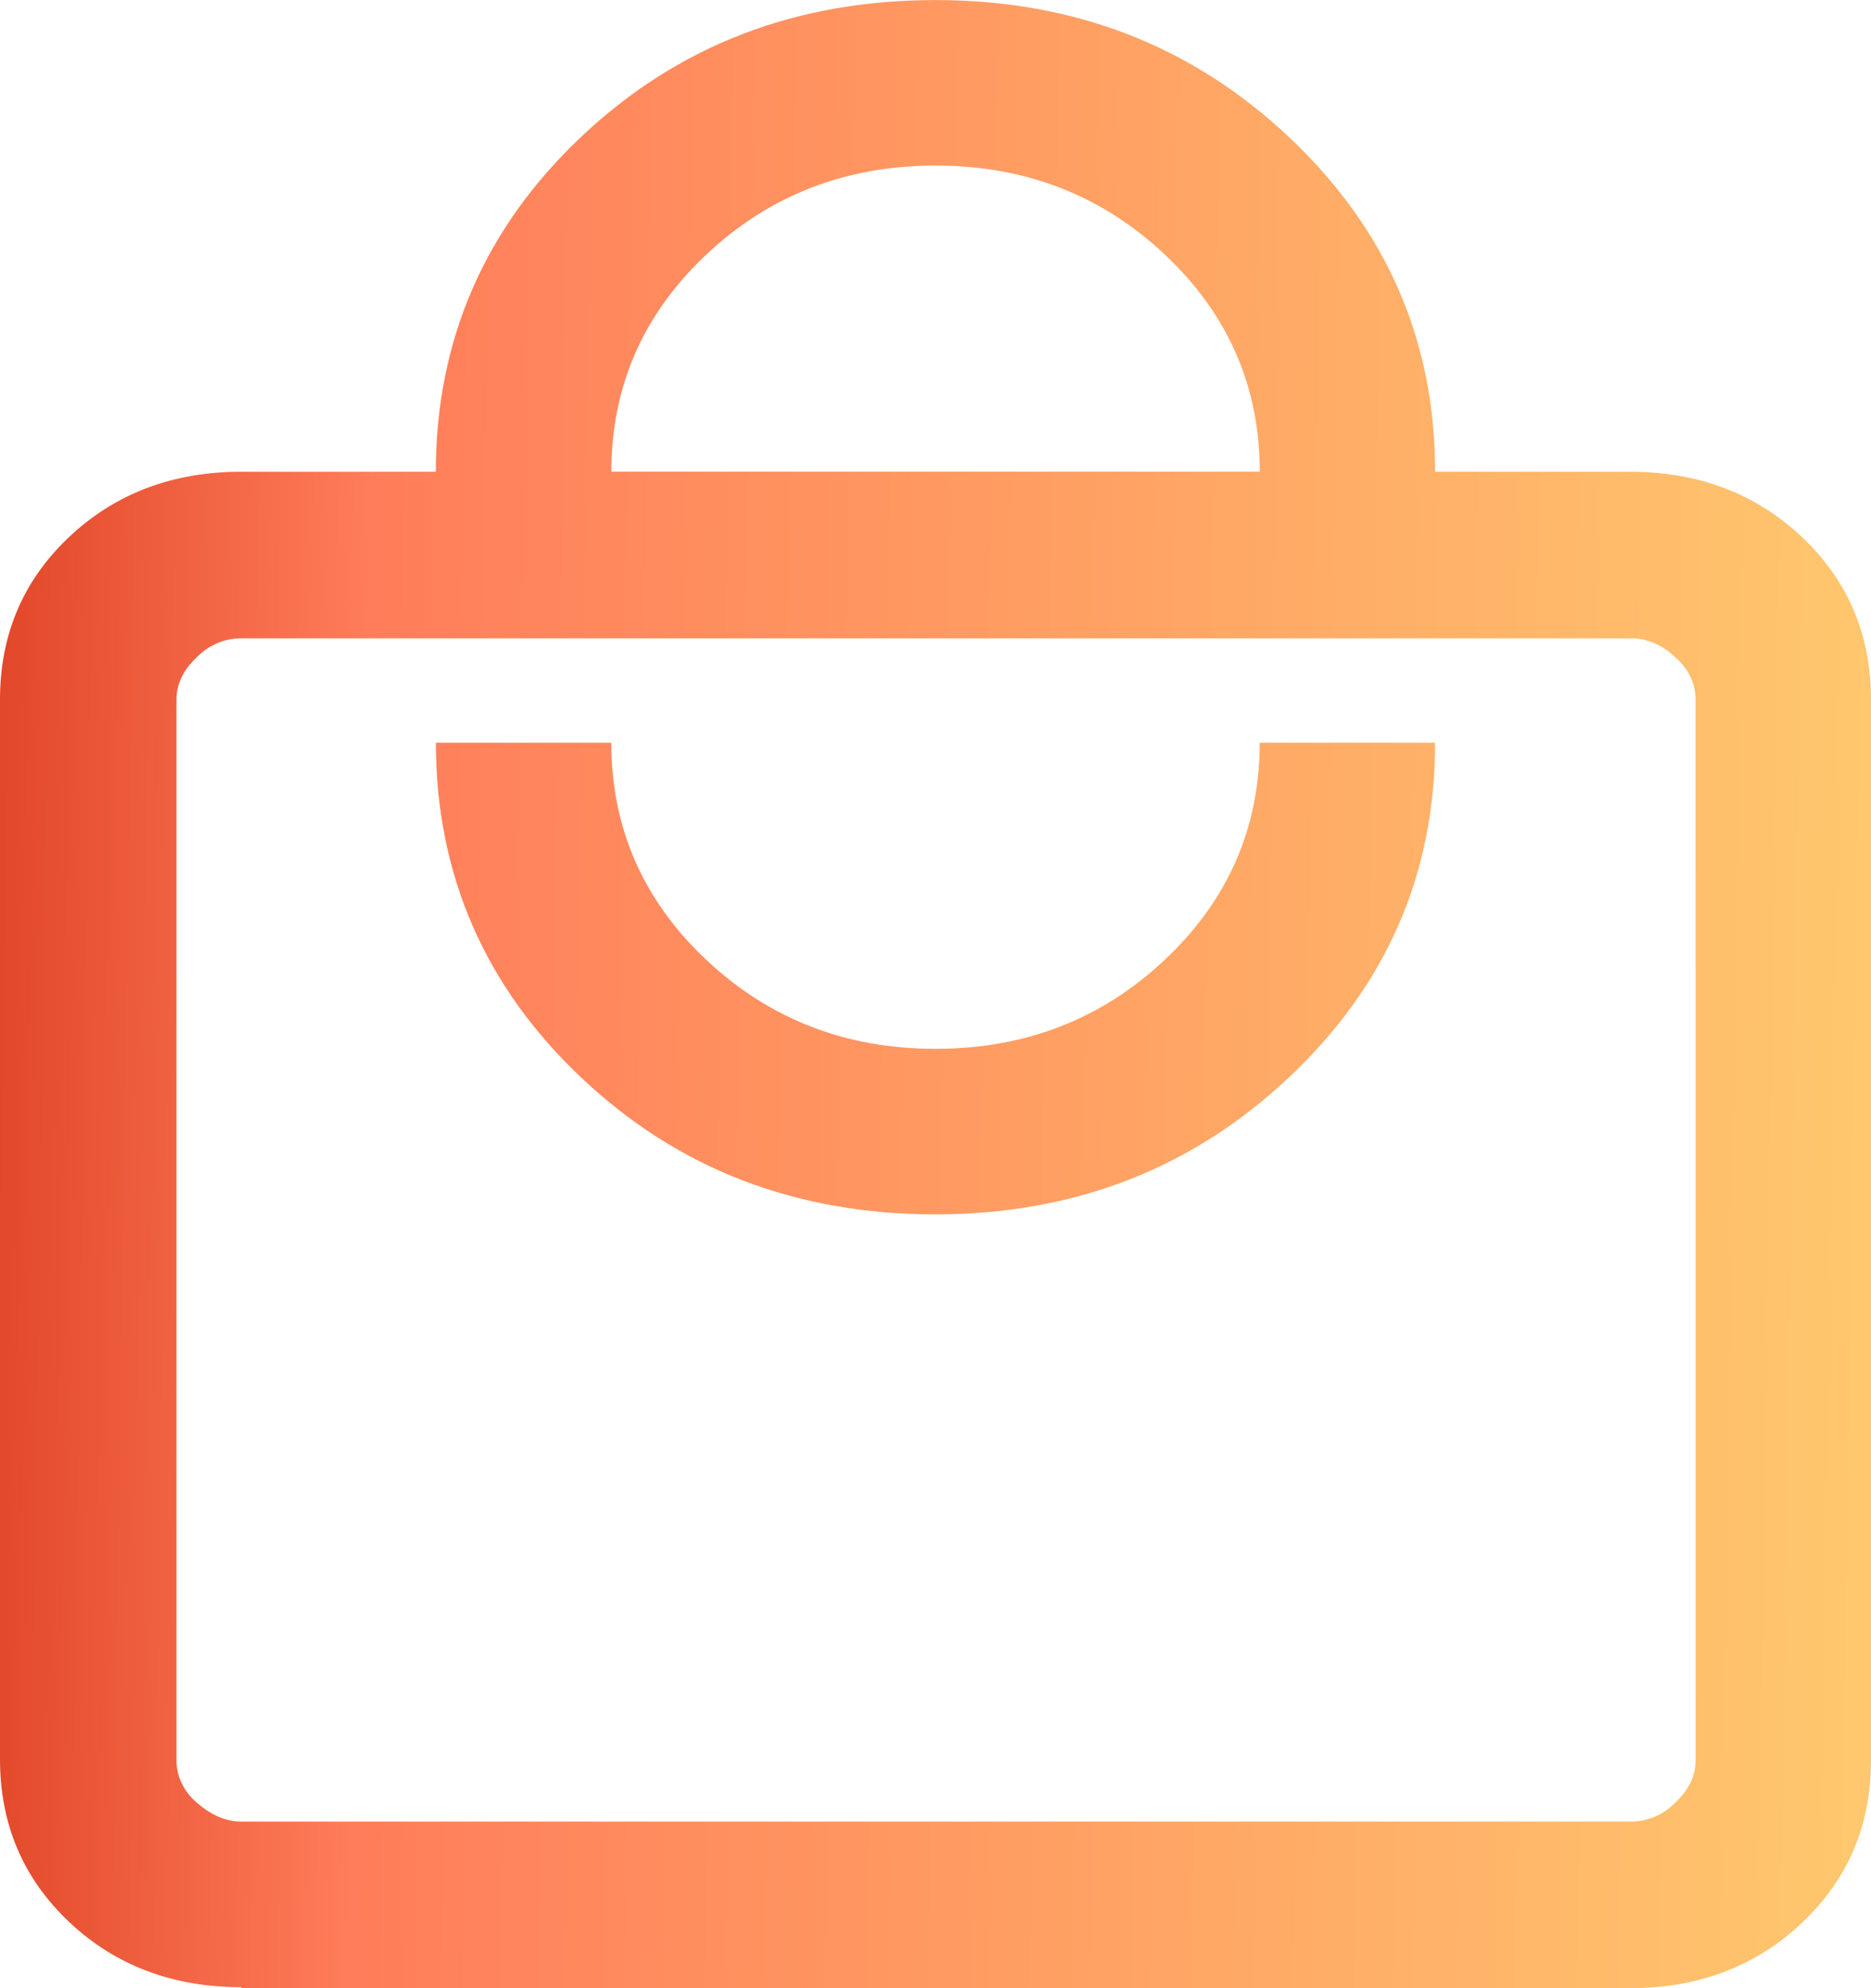 <svg fill="none" height="34" viewBox="0 0 32 34" width="32" xmlns="http://www.w3.org/2000/svg" xmlns:xlink="http://www.w3.org/1999/xlink"><linearGradient id="a" gradientUnits="userSpaceOnUse" x1="0" x2="32.51" y1="0" y2=".495"><stop offset="0" stop-color="#e14628"/><stop offset=".2" stop-color="#ff7d5a"/><stop offset="1" stop-color="#ffc86e"/></linearGradient><path d="m4.127 33.983c-1.182 0-2.164-.378-2.945-1.116s-1.182-1.665-1.182-2.78v-18.124c0-1.116.4-2.042 1.182-2.78s1.764-1.116 2.945-1.116h3.327c0-2.248.836-4.171 2.491-5.732 1.655-1.562 3.673-2.334 6.055-2.334s4.4.789 6.054 2.351c1.655 1.562 2.491 3.467 2.491 5.715h3.327c1.182 0 2.164.378 2.946 1.116s1.182 1.665 1.182 2.78v18.141c0 1.116-.4 2.042-1.182 2.78s-1.764 1.116-2.946 1.116h-23.745zm0-2.832h23.764c.273 0 .545-.103.764-.326.236-.223.345-.463.345-.721v-18.141c0-.257-.109-.515-.345-.721-.236-.223-.491-.326-.764-.326h-23.764c-.273 0-.545.103-.764.326-.236.223-.345.463-.345.721v18.141c0 .257.109.515.345.721.236.206.491.326.764.326zm11.873-10.384c2.382 0 4.4-.789 6.054-2.351 1.655-1.562 2.491-3.467 2.491-5.715h-3c0 1.459-.545 2.695-1.618 3.707-1.073 1.013-2.382 1.528-3.927 1.528s-2.854-.515-3.927-1.528c-1.073-1.013-1.618-2.248-1.618-3.707h-3c0 2.248.836 4.171 2.491 5.732 1.655 1.562 3.673 2.334 6.055 2.334zm-5.545-12.701h11.091c0-1.459-.545-2.695-1.618-3.707-1.073-1.013-2.382-1.528-3.927-1.528s-2.854.515-3.927 1.528c-1.073 1.013-1.618 2.248-1.618 3.707z" fill="url(#a)"/></svg>